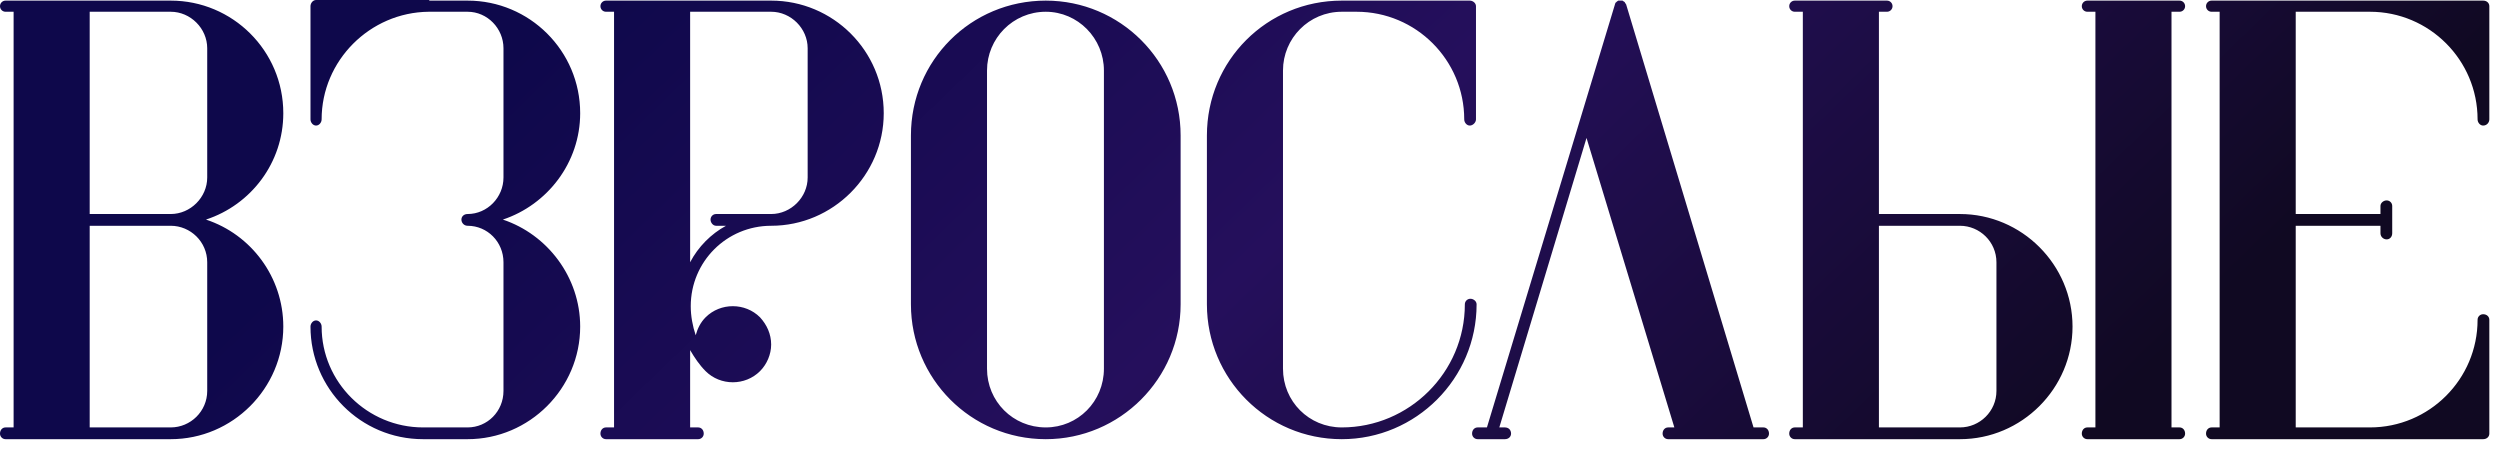 <?xml version="1.0" encoding="UTF-8"?> <svg xmlns="http://www.w3.org/2000/svg" width="194" height="35" viewBox="0 0 194 35" fill="none"><path d="M15.984 17.04C19.488 18.192 21.984 21.504 21.984 25.344C21.984 30.144 18.048 34.08 13.248 34.08H1.488H0.432C0.192 34.08 5.57005e-05 33.888 5.57005e-05 33.648C5.57005e-05 33.36 0.192 33.168 0.432 33.168H1.056V0.912H0.432C0.192 0.912 5.57005e-05 0.72 5.57005e-05 0.48C5.57005e-05 0.24 0.192 0.048 0.432 0.048H6.48C6.528 0.048 6.528 0.048 6.528 0.048H13.248C18.048 0.048 21.984 3.936 21.984 8.784C21.984 12.624 19.488 15.888 15.984 17.04ZM6.96 0.912V16.608H13.248C14.784 16.608 16.08 15.312 16.08 13.776V3.744C16.08 2.208 14.784 0.912 13.248 0.912H6.96ZM16.08 30.336V20.352C16.08 18.768 14.784 17.52 13.248 17.52H6.96V33.168H13.248C14.784 33.168 16.08 31.92 16.08 30.336ZM39.022 17.04C42.478 18.192 45.022 21.504 45.022 25.344C45.022 30.144 41.086 34.08 36.286 34.08H32.83C27.982 34.08 24.094 30.144 24.094 25.344C24.094 25.104 24.286 24.864 24.526 24.864C24.766 24.864 24.958 25.104 24.958 25.344C24.958 29.664 28.51 33.168 32.83 33.168H36.286C37.822 33.168 39.07 31.92 39.07 30.336V20.352C39.07 18.768 37.822 17.52 36.286 17.52C35.998 17.52 35.806 17.28 35.806 17.04C35.806 16.8 35.998 16.608 36.286 16.608C37.822 16.608 39.07 15.312 39.07 13.776V3.744C39.07 2.208 37.822 0.912 36.286 0.912H33.262C28.702 0.96 24.958 4.704 24.958 9.264C24.958 9.504 24.766 9.744 24.526 9.744C24.286 9.744 24.094 9.504 24.094 9.264V0.48C24.094 0.24 24.286 3.8147e-06 24.526 3.8147e-06H33.31V0.048H36.286C41.086 0.048 45.022 3.936 45.022 8.784C45.022 12.624 42.478 15.888 39.022 17.04ZM59.842 0.048C64.642 0.048 68.578 3.936 68.578 8.784C68.578 13.584 64.642 17.52 59.842 17.52C56.386 17.52 53.602 20.304 53.602 23.76C53.602 24.528 53.746 25.296 53.986 26.016C54.13 25.488 54.37 25.008 54.754 24.624C55.906 23.472 57.826 23.472 58.978 24.624C59.506 25.2 59.842 25.92 59.842 26.736C59.842 27.504 59.506 28.272 58.978 28.8C58.402 29.376 57.634 29.664 56.866 29.664C56.098 29.664 55.33 29.376 54.754 28.8C54.274 28.32 53.89 27.744 53.554 27.168V33.168H54.178C54.418 33.168 54.61 33.36 54.61 33.648C54.61 33.888 54.418 34.08 54.178 34.08H53.122C53.122 34.08 53.122 34.08 53.074 34.08H48.082H47.026C46.786 34.08 46.594 33.888 46.594 33.648C46.594 33.36 46.786 33.168 47.026 33.168H47.65V0.912H47.026C46.786 0.912 46.594 0.72 46.594 0.48C46.594 0.24 46.786 0.048 47.026 0.048H53.074C53.122 0.048 53.122 0.048 53.122 0.048H59.842ZM62.674 13.776V3.744C62.674 2.208 61.378 0.912 59.842 0.912H53.554V20.352C54.178 19.152 55.186 18.144 56.338 17.52H55.57C55.33 17.52 55.138 17.28 55.138 17.04C55.138 16.8 55.33 16.608 55.57 16.608H59.842C61.378 16.608 62.674 15.312 62.674 13.776ZM81.152 0.048C86.912 0.048 91.616 4.704 91.616 10.512V23.616C91.616 29.376 86.912 34.08 81.152 34.08C75.344 34.08 70.688 29.376 70.688 23.616V10.512C70.688 4.704 75.344 0.048 81.152 0.048ZM85.664 28.608V5.472C85.664 2.976 83.648 0.912 81.152 0.912C78.608 0.912 76.592 2.976 76.592 5.472V28.608C76.592 31.152 78.608 33.168 81.152 33.168C83.648 33.168 85.664 31.152 85.664 28.608ZM114.104 23.184C114.344 23.184 114.584 23.376 114.584 23.616C114.584 29.376 109.88 34.08 104.12 34.08C98.312 34.08 93.656 29.376 93.656 23.616V10.512C93.656 4.704 98.312 0.048 104.12 0.048H114.056C114.296 0.048 114.536 0.24 114.536 0.48V9.264C114.536 9.504 114.296 9.744 114.056 9.744C113.816 9.744 113.624 9.504 113.624 9.264C113.624 4.656 109.88 0.912 105.272 0.912H104.12C101.576 0.912 99.56 2.976 99.56 5.472V28.608C99.56 31.152 101.576 33.168 104.12 33.168C109.352 33.168 113.672 28.896 113.672 23.616C113.672 23.376 113.864 23.184 114.104 23.184ZM136.842 33.168C137.082 33.168 137.274 33.36 137.274 33.648C137.274 33.888 137.082 34.08 136.842 34.08H135.786C135.786 34.08 135.786 34.08 135.738 34.08H130.506H129.45C129.21 34.08 129.018 33.888 129.018 33.648C129.018 33.36 129.21 33.168 129.45 33.168H129.93L123.114 10.704L116.346 33.168H116.778C117.066 33.168 117.258 33.36 117.258 33.648C117.258 33.888 117.066 34.08 116.778 34.08H115.77H115.722C115.722 34.08 115.722 34.08 115.674 34.08H114.666C114.426 34.08 114.234 33.888 114.234 33.648C114.234 33.36 114.426 33.168 114.666 33.168H115.386L125.322 0.336V0.288L125.37 0.24C125.37 0.24 125.37 0.24 125.37 0.192H125.418V0.144C125.466 0.144 125.466 0.144 125.466 0.144C125.466 0.096 125.514 0.096 125.514 0.096C125.562 0.048 125.562 0.048 125.61 0.048C125.658 0.048 125.658 0.048 125.706 0.048H125.754C125.802 0.048 125.802 0.048 125.802 0.048H125.85C125.85 0.048 125.85 0.048 125.898 0.048C125.898 0.048 125.946 0.048 125.946 0.096C125.946 0.096 125.946 0.096 125.994 0.096C125.994 0.096 125.994 0.096 126.042 0.144C126.042 0.144 126.09 0.144 126.09 0.192C126.09 0.24 126.138 0.24 126.138 0.24C126.138 0.24 126.138 0.24 126.138 0.288L126.186 0.336L136.074 33.168H136.842ZM169.132 33.168C169.372 33.168 169.564 33.36 169.564 33.648C169.564 33.888 169.372 34.08 169.132 34.08H168.076H163.036H161.98C161.74 34.08 161.548 33.888 161.548 33.648C161.548 33.36 161.74 33.168 161.98 33.168H162.604V0.912H161.98C161.74 0.912 161.548 0.72 161.548 0.48C161.548 0.24 161.74 0.048 161.98 0.048H169.132C169.372 0.048 169.564 0.24 169.564 0.48C169.564 0.72 169.372 0.912 169.132 0.912H168.508V33.168H169.132ZM152.092 16.608C156.892 16.608 160.828 20.544 160.828 25.344C160.828 30.144 156.892 34.08 152.092 34.08H140.332H139.276C139.036 34.08 138.844 33.888 138.844 33.648C138.844 33.36 139.036 33.168 139.276 33.168H139.9V0.912H139.276C139.036 0.912 138.844 0.72 138.844 0.48C138.844 0.24 139.036 0.048 139.276 0.048H146.428C146.668 0.048 146.86 0.24 146.86 0.48C146.86 0.72 146.668 0.912 146.428 0.912H145.804V16.608H152.092ZM154.924 30.336V20.352C154.924 18.768 153.628 17.52 152.092 17.52H145.804V33.168H152.092C153.628 33.168 154.924 31.92 154.924 30.336ZM183.908 0.912H178.148V16.608H184.724V15.984C184.724 15.744 184.964 15.552 185.204 15.552C185.444 15.552 185.636 15.744 185.636 15.984V18.096C185.636 18.384 185.444 18.576 185.204 18.576C184.964 18.576 184.724 18.384 184.724 18.096V17.52H178.148V33.168H183.908C188.516 33.168 192.26 29.424 192.26 24.816C192.26 24.576 192.452 24.384 192.692 24.384C192.98 24.384 193.172 24.576 193.172 24.816V33.648C193.172 33.888 192.98 34.08 192.692 34.08H172.676H171.62C171.38 34.08 171.188 33.888 171.188 33.648C171.188 33.36 171.38 33.168 171.62 33.168H172.244V0.912H171.62C171.38 0.912 171.188 0.72 171.188 0.48C171.188 0.24 171.38 0.048 171.62 0.048H192.692C192.98 0.048 193.172 0.24 193.172 0.48V9.264C193.172 9.504 192.98 9.744 192.692 9.744C192.452 9.744 192.26 9.504 192.26 9.264C192.26 4.656 188.516 0.912 183.908 0.912Z" fill="url(#paint0_linear_34_2)"></path><defs><linearGradient id="paint0_linear_34_2" x1="194.232" y1="2.141" x2="120.515" y2="-74.263" gradientUnits="userSpaceOnUse"><stop stop-color="#100922"></stop><stop offset="0.51" stop-color="#250F5C"></stop><stop offset="1" stop-color="#0E084B"></stop></linearGradient></defs></svg> 